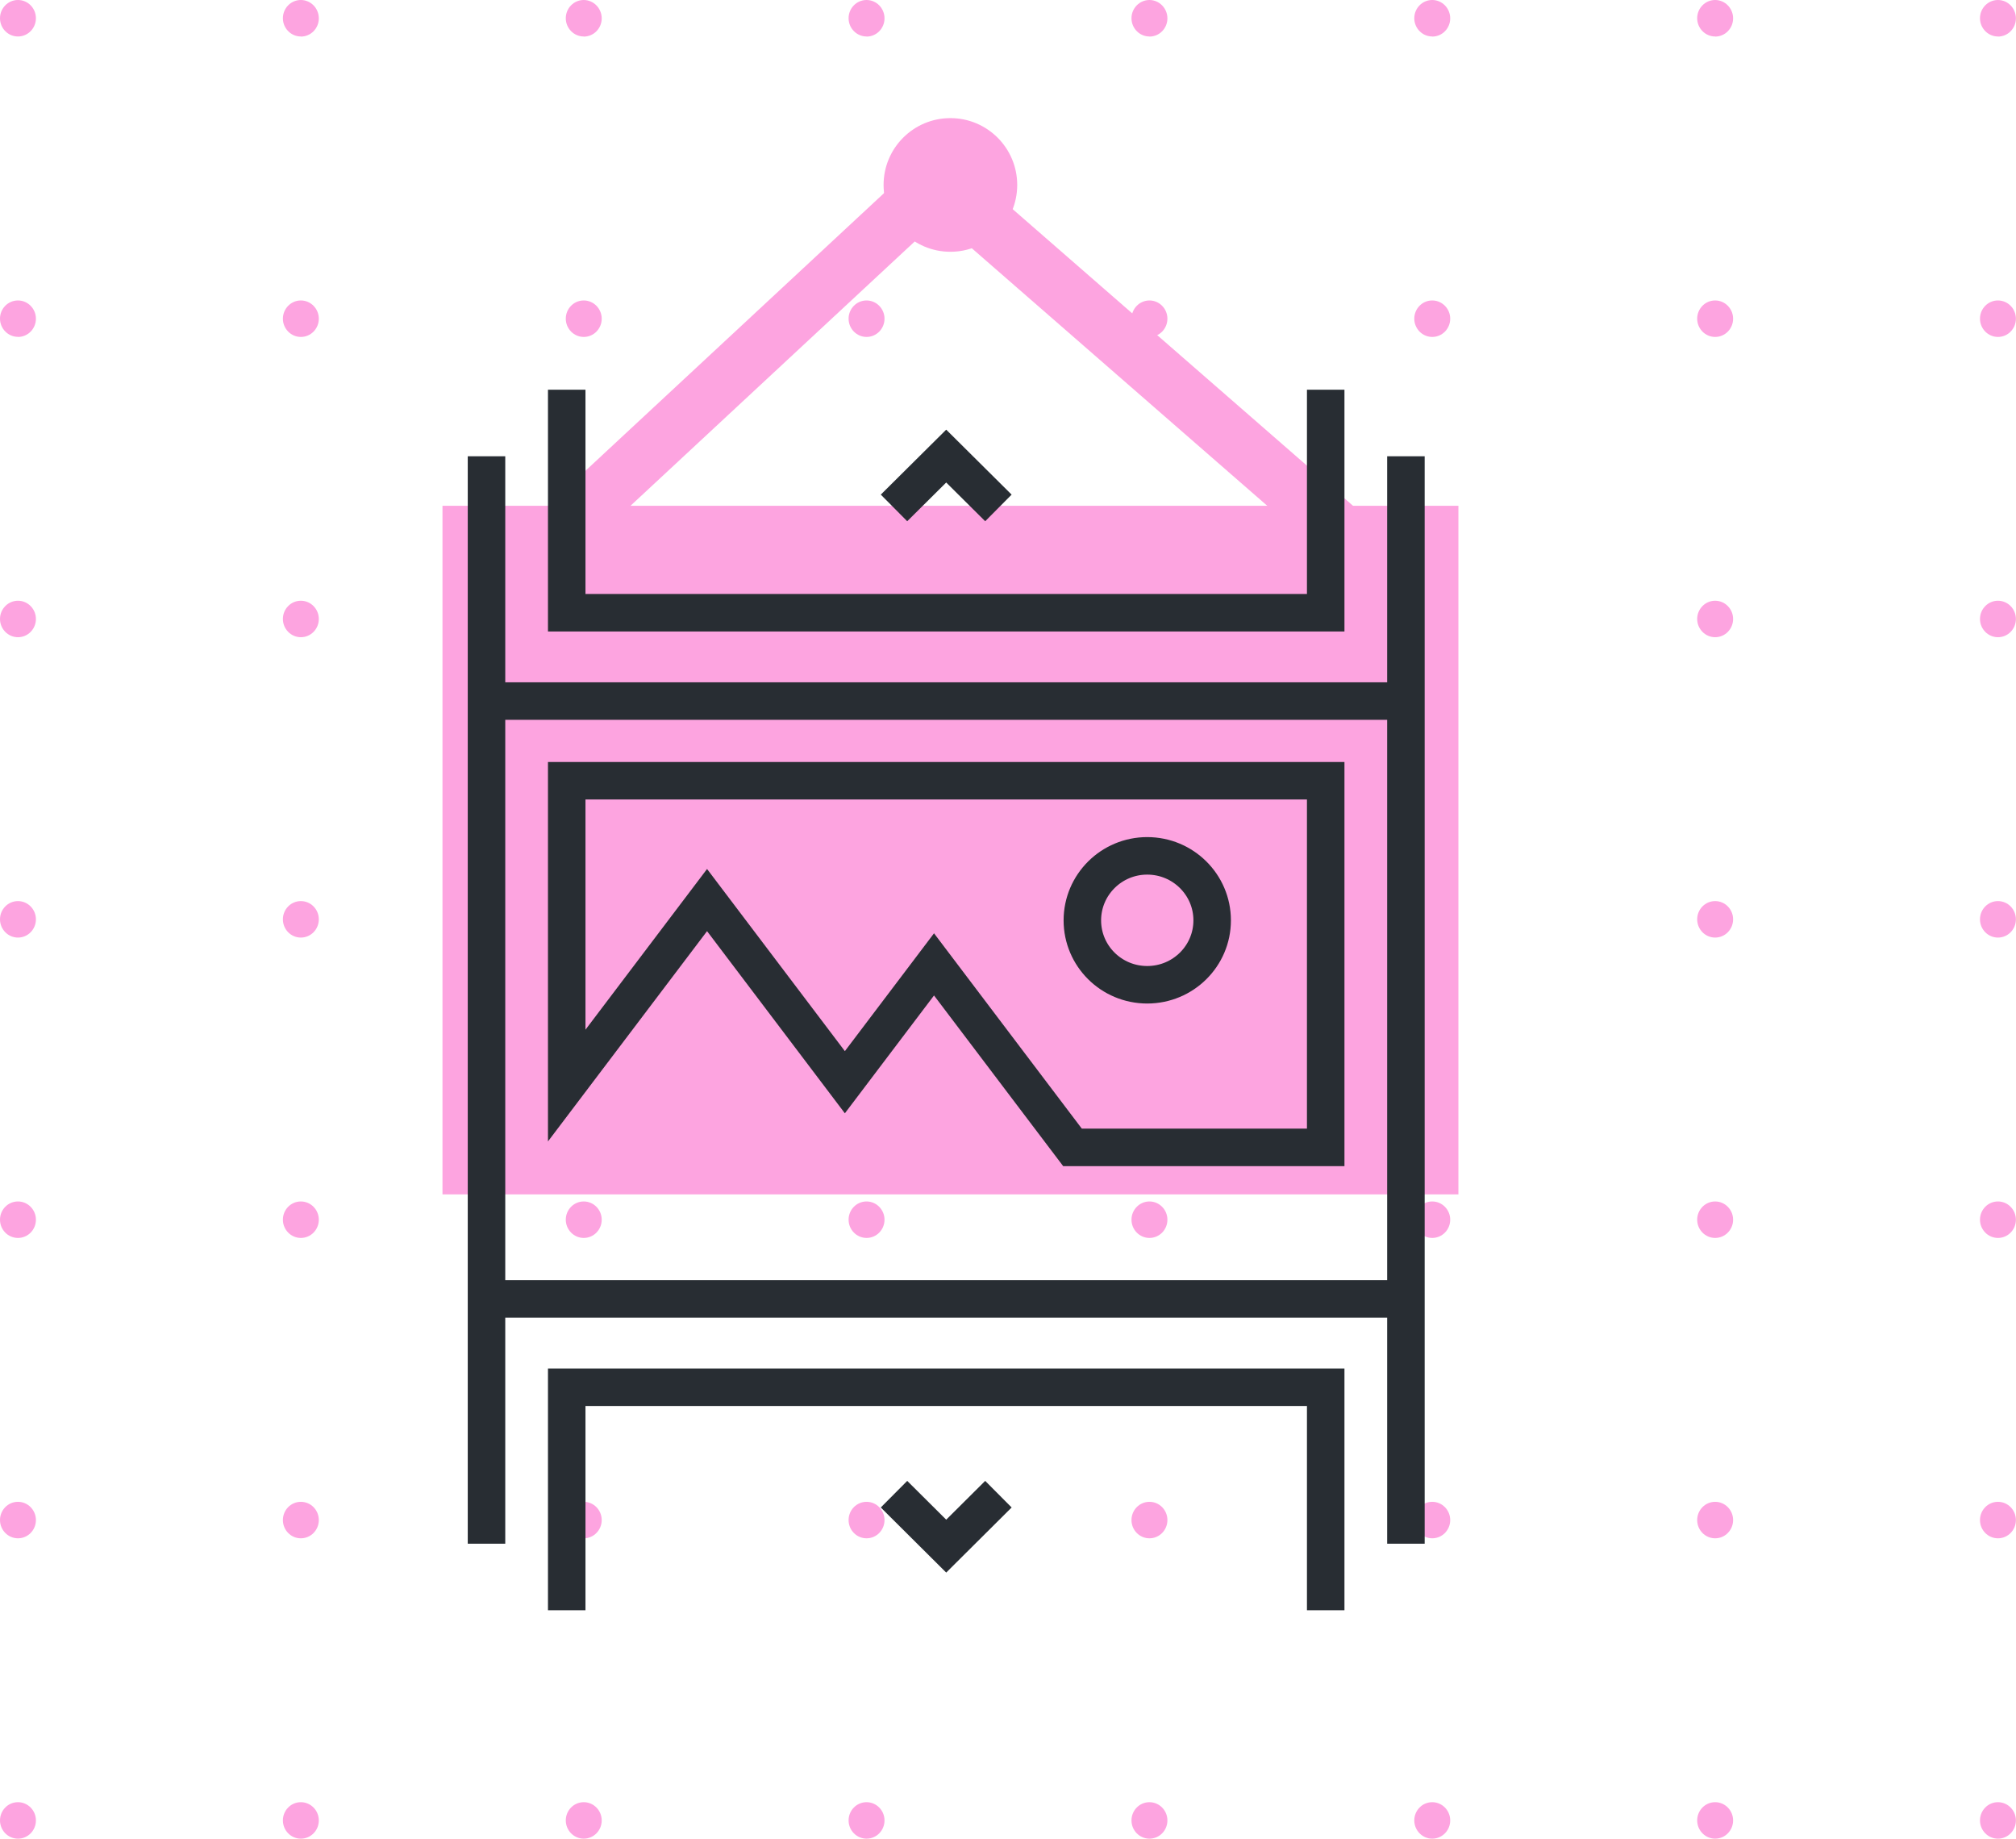 <svg xmlns="http://www.w3.org/2000/svg" id="Capa_2" data-name="Capa 2" viewBox="0 0 216.64 197.54"><defs><style> .cls-1 { fill: none; stroke: #282d33; stroke-width: 4.03px; } .cls-2 { fill: #fda4e0; stroke-width: 0px; } </style></defs><g id="Capa_1-2" data-name="Capa 1"><g><path class="cls-2" d="m1.93,197.54c1.07,0,1.93-.88,1.93-1.96s-.87-1.96-1.93-1.96c-1.07,0-1.93.88-1.93,1.96s.87,1.96,1.93,1.96Z"></path><path class="cls-2" d="m1.93,165.27c1.07,0,1.93-.88,1.93-1.96s-.87-1.96-1.93-1.96c-1.07,0-1.93.88-1.93,1.96s.87,1.96,1.93,1.96Z"></path><path class="cls-2" d="m1.93,133c1.07,0,1.93-.88,1.93-1.96s-.87-1.96-1.93-1.96S0,129.95,0,131.04s.87,1.96,1.93,1.96Z"></path><path class="cls-2" d="m1.93,100.73c1.07,0,1.93-.88,1.93-1.96s-.87-1.96-1.93-1.96c-1.07,0-1.93.88-1.93,1.96s.87,1.96,1.93,1.96Z"></path><path class="cls-2" d="m1.93,68.46c1.07,0,1.93-.88,1.93-1.96s-.87-1.96-1.93-1.96S0,65.42,0,66.5s.87,1.96,1.93,1.96Z"></path><path class="cls-2" d="m1.93,36.2c1.07,0,1.93-.88,1.93-1.96s-.87-1.96-1.93-1.96S0,33.15,0,34.23s.87,1.96,1.93,1.96Z"></path><ellipse class="cls-2" cx="1.93" cy="1.96" rx="1.93" ry="1.96"></ellipse><path class="cls-2" d="m32.33,197.54c1.07,0,1.93-.88,1.93-1.96s-.87-1.96-1.93-1.96c-1.07,0-1.93.88-1.93,1.96s.87,1.96,1.93,1.96Z"></path><ellipse class="cls-2" cx="32.33" cy="163.31" rx="1.93" ry="1.96"></ellipse><path class="cls-2" d="m32.33,133c1.07,0,1.93-.88,1.93-1.96s-.87-1.96-1.93-1.96c-1.07,0-1.93.88-1.93,1.96s.87,1.96,1.93,1.96Z"></path><ellipse class="cls-2" cx="32.33" cy="98.77" rx="1.93" ry="1.96"></ellipse><path class="cls-2" d="m32.33,68.46c1.07,0,1.93-.88,1.93-1.96s-.87-1.96-1.93-1.96c-1.07,0-1.93.88-1.93,1.96s.87,1.96,1.93,1.96Z"></path><path class="cls-2" d="m32.33,36.2c1.07,0,1.93-.88,1.93-1.96s-.87-1.96-1.93-1.96-1.93.88-1.93,1.96.87,1.96,1.93,1.96Z"></path><path class="cls-2" d="m32.33,3.93c1.07,0,1.93-.88,1.93-1.96S33.4,0,32.33,0s-1.93.88-1.93,1.96.87,1.96,1.93,1.96Z"></path><path class="cls-2" d="m62.73,197.54c1.07,0,1.93-.88,1.93-1.96s-.87-1.96-1.93-1.96c-1.07,0-1.93.88-1.93,1.96s.87,1.96,1.93,1.96Z"></path><ellipse class="cls-2" cx="62.73" cy="163.31" rx="1.93" ry="1.96"></ellipse><path class="cls-2" d="m62.73,133c1.07,0,1.93-.88,1.93-1.96s-.87-1.96-1.93-1.96c-1.07,0-1.93.88-1.93,1.96s.87,1.96,1.93,1.96Z"></path><path class="cls-2" d="m62.73,100.73c1.07,0,1.93-.88,1.93-1.96s-.87-1.96-1.93-1.96-1.93.88-1.93,1.96.87,1.96,1.93,1.96Z"></path><path class="cls-2" d="m62.73,68.46c1.07,0,1.93-.88,1.93-1.96s-.87-1.96-1.93-1.96-1.93.88-1.93,1.96.87,1.96,1.93,1.96Z"></path><path class="cls-2" d="m62.73,36.2c1.07,0,1.93-.88,1.93-1.96s-.87-1.96-1.93-1.96c-1.07,0-1.93.88-1.93,1.96s.87,1.96,1.93,1.96Z"></path><path class="cls-2" d="m62.73,3.93c1.07,0,1.93-.88,1.93-1.96S63.79,0,62.73,0c-1.07,0-1.93.88-1.93,1.96s.87,1.96,1.93,1.96Z"></path><path class="cls-2" d="m93.12,197.54c1.07,0,1.93-.88,1.93-1.96s-.87-1.96-1.93-1.96c-1.07,0-1.93.88-1.93,1.96s.87,1.96,1.93,1.96Z"></path><ellipse class="cls-2" cx="93.12" cy="163.31" rx="1.93" ry="1.96"></ellipse><path class="cls-2" d="m93.12,133c1.07,0,1.93-.88,1.93-1.96s-.87-1.96-1.93-1.96c-1.07,0-1.93.88-1.93,1.96s.87,1.96,1.93,1.96Z"></path><path class="cls-2" d="m93.12,100.73c1.07,0,1.93-.88,1.93-1.96s-.87-1.96-1.93-1.96-1.93.88-1.93,1.96.87,1.96,1.93,1.96Z"></path><path class="cls-2" d="m93.12,68.46c1.07,0,1.93-.88,1.93-1.96s-.87-1.96-1.93-1.96c-1.07,0-1.93.88-1.93,1.96s.87,1.96,1.93,1.96Z"></path><path class="cls-2" d="m93.12,36.2c1.07,0,1.93-.88,1.93-1.96s-.87-1.96-1.93-1.96c-1.07,0-1.93.88-1.93,1.96s.87,1.96,1.93,1.96Z"></path><path class="cls-2" d="m93.12,3.93c1.07,0,1.93-.88,1.93-1.96S94.19,0,93.12,0c-1.07,0-1.93.88-1.93,1.96s.87,1.96,1.93,1.96Z"></path><path class="cls-2" d="m123.52,197.54c1.07,0,1.93-.88,1.93-1.96s-.87-1.96-1.93-1.96c-1.07,0-1.93.88-1.93,1.96s.87,1.96,1.93,1.96Z"></path><ellipse class="cls-2" cx="123.52" cy="163.31" rx="1.93" ry="1.96"></ellipse><path class="cls-2" d="m123.52,133c1.07,0,1.93-.88,1.93-1.96s-.87-1.96-1.93-1.96-1.93.88-1.93,1.96.87,1.96,1.93,1.96Z"></path><ellipse class="cls-2" cx="123.52" cy="98.77" rx="1.93" ry="1.96"></ellipse><path class="cls-2" d="m123.52,68.46c1.07,0,1.93-.88,1.93-1.96s-.87-1.96-1.93-1.96-1.93.88-1.93,1.96.87,1.96,1.93,1.96Z"></path><path class="cls-2" d="m123.52,36.2c1.07,0,1.93-.88,1.93-1.96s-.87-1.96-1.93-1.96-1.93.88-1.93,1.96.87,1.96,1.93,1.96Z"></path><path class="cls-2" d="m123.52,3.93c1.07,0,1.93-.88,1.93-1.96S124.58,0,123.52,0s-1.93.88-1.93,1.96.87,1.96,1.93,1.96Z"></path><path class="cls-2" d="m153.91,197.54c1.07,0,1.93-.88,1.93-1.96s-.87-1.96-1.93-1.96c-1.07,0-1.93.88-1.93,1.96s.87,1.96,1.93,1.96Z"></path><path class="cls-2" d="m153.91,165.27c1.07,0,1.93-.88,1.93-1.96s-.87-1.96-1.93-1.96c-1.07,0-1.93.88-1.93,1.96s.87,1.96,1.93,1.96Z"></path><path class="cls-2" d="m153.91,133c1.07,0,1.93-.88,1.93-1.96s-.87-1.96-1.93-1.96-1.93.88-1.93,1.96.87,1.96,1.93,1.96Z"></path><path class="cls-2" d="m153.91,100.73c1.07,0,1.93-.88,1.93-1.96s-.87-1.96-1.93-1.96-1.93.88-1.93,1.96.87,1.96,1.93,1.96Z"></path><path class="cls-2" d="m153.91,68.46c1.07,0,1.93-.88,1.93-1.96s-.87-1.96-1.93-1.96-1.93.88-1.93,1.96.87,1.96,1.93,1.96Z"></path><path class="cls-2" d="m153.91,36.2c1.07,0,1.93-.88,1.93-1.96s-.87-1.96-1.93-1.96c-1.07,0-1.93.88-1.93,1.96s.87,1.96,1.93,1.96Z"></path><path class="cls-2" d="m153.91,3.93c1.07,0,1.93-.88,1.93-1.96S154.98,0,153.91,0s-1.93.88-1.93,1.96.87,1.96,1.93,1.96Z"></path><path class="cls-2" d="m184.31,197.54c1.07,0,1.93-.88,1.93-1.96s-.87-1.96-1.93-1.96c-1.07,0-1.93.88-1.93,1.96s.87,1.96,1.93,1.96Z"></path><ellipse class="cls-2" cx="184.31" cy="163.31" rx="1.93" ry="1.96"></ellipse><path class="cls-2" d="m184.31,133c1.07,0,1.93-.88,1.93-1.96s-.87-1.96-1.93-1.96-1.93.88-1.93,1.96.87,1.96,1.93,1.96Z"></path><ellipse class="cls-2" cx="184.31" cy="98.77" rx="1.93" ry="1.96"></ellipse><path class="cls-2" d="m184.31,68.46c1.07,0,1.93-.88,1.93-1.96s-.87-1.96-1.93-1.96-1.93.88-1.93,1.96.87,1.96,1.93,1.96Z"></path><path class="cls-2" d="m184.31,36.2c1.07,0,1.93-.88,1.93-1.96s-.87-1.96-1.93-1.96c-1.07,0-1.93.88-1.93,1.96s.87,1.96,1.93,1.96Z"></path><path class="cls-2" d="m184.31,3.93c1.07,0,1.93-.88,1.93-1.96S185.38,0,184.31,0s-1.93.88-1.93,1.96.87,1.96,1.93,1.96Z"></path><path class="cls-2" d="m214.7,197.54c1.07,0,1.93-.88,1.93-1.96s-.87-1.96-1.93-1.96c-1.07,0-1.93.88-1.93,1.96s.87,1.96,1.93,1.96Z"></path><ellipse class="cls-2" cx="214.7" cy="163.31" rx="1.93" ry="1.96"></ellipse><path class="cls-2" d="m214.7,133c1.07,0,1.93-.88,1.93-1.96s-.87-1.96-1.93-1.96c-1.07,0-1.93.88-1.93,1.96s.87,1.96,1.93,1.96Z"></path><ellipse class="cls-2" cx="214.7" cy="98.77" rx="1.93" ry="1.96"></ellipse><path class="cls-2" d="m214.7,68.46c1.07,0,1.93-.88,1.93-1.96s-.87-1.96-1.93-1.96-1.93.88-1.93,1.96.87,1.96,1.93,1.96Z"></path><path class="cls-2" d="m214.7,36.2c1.07,0,1.93-.88,1.93-1.96s-.87-1.96-1.93-1.96c-1.07,0-1.93.88-1.93,1.96s.87,1.96,1.93,1.96Z"></path><path class="cls-2" d="m214.7,3.93c1.07,0,1.93-.88,1.93-1.96S215.77,0,214.7,0c-1.07,0-1.93.88-1.93,1.96s.87,1.96,1.93,1.96Z"></path></g><g><g><polygon class="cls-2" points="141.62 59.08 100.86 23.56 62.73 59.01 58.61 54.58 100.73 15.42 145.59 54.51 141.62 59.08"></polygon><circle class="cls-2" cx="102.13" cy="19.87" r="7.18"></circle><rect class="cls-2" x="47.55" y="54.34" width="109.17" height="73.98"></rect></g><g><g><g><line class="cls-1" x1="52.28" y1="165.85" x2="52.28" y2="49.02"></line><line class="cls-1" x1="151.08" y1="49.02" x2="151.08" y2="165.85"></line></g><line class="cls-1" x1="151.08" y1="139.55" x2="52.28" y2="139.55"></line><line class="cls-1" x1="151.08" y1="75.32" x2="52.28" y2="75.32"></line><path class="cls-1" d="m130.26,98.88c0,3.82-3.12,6.92-6.98,6.92s-6.97-3.1-6.97-6.92,3.12-6.93,6.97-6.93,6.98,3.1,6.98,6.93Z"></path><polyline class="cls-1" points="60.9 41.87 60.9 65.83 142.46 65.83 142.46 41.87"></polyline><polyline class="cls-1" points="142.46 173 142.46 149.04 60.9 149.04 60.9 173"></polyline><polyline class="cls-1" points="96.07 54.57 101.68 49 107.29 54.57"></polyline><polyline class="cls-1" points="107.29 160.53 101.68 166.11 96.07 160.53"></polyline></g><polygon class="cls-1" points="60.9 83.88 60.9 116.63 75.98 96.7 90.79 116.27 100.37 103.61 112.57 119.73 115.25 123.27 142.46 123.27 142.46 83.88 60.9 83.88"></polygon></g></g></g></svg>